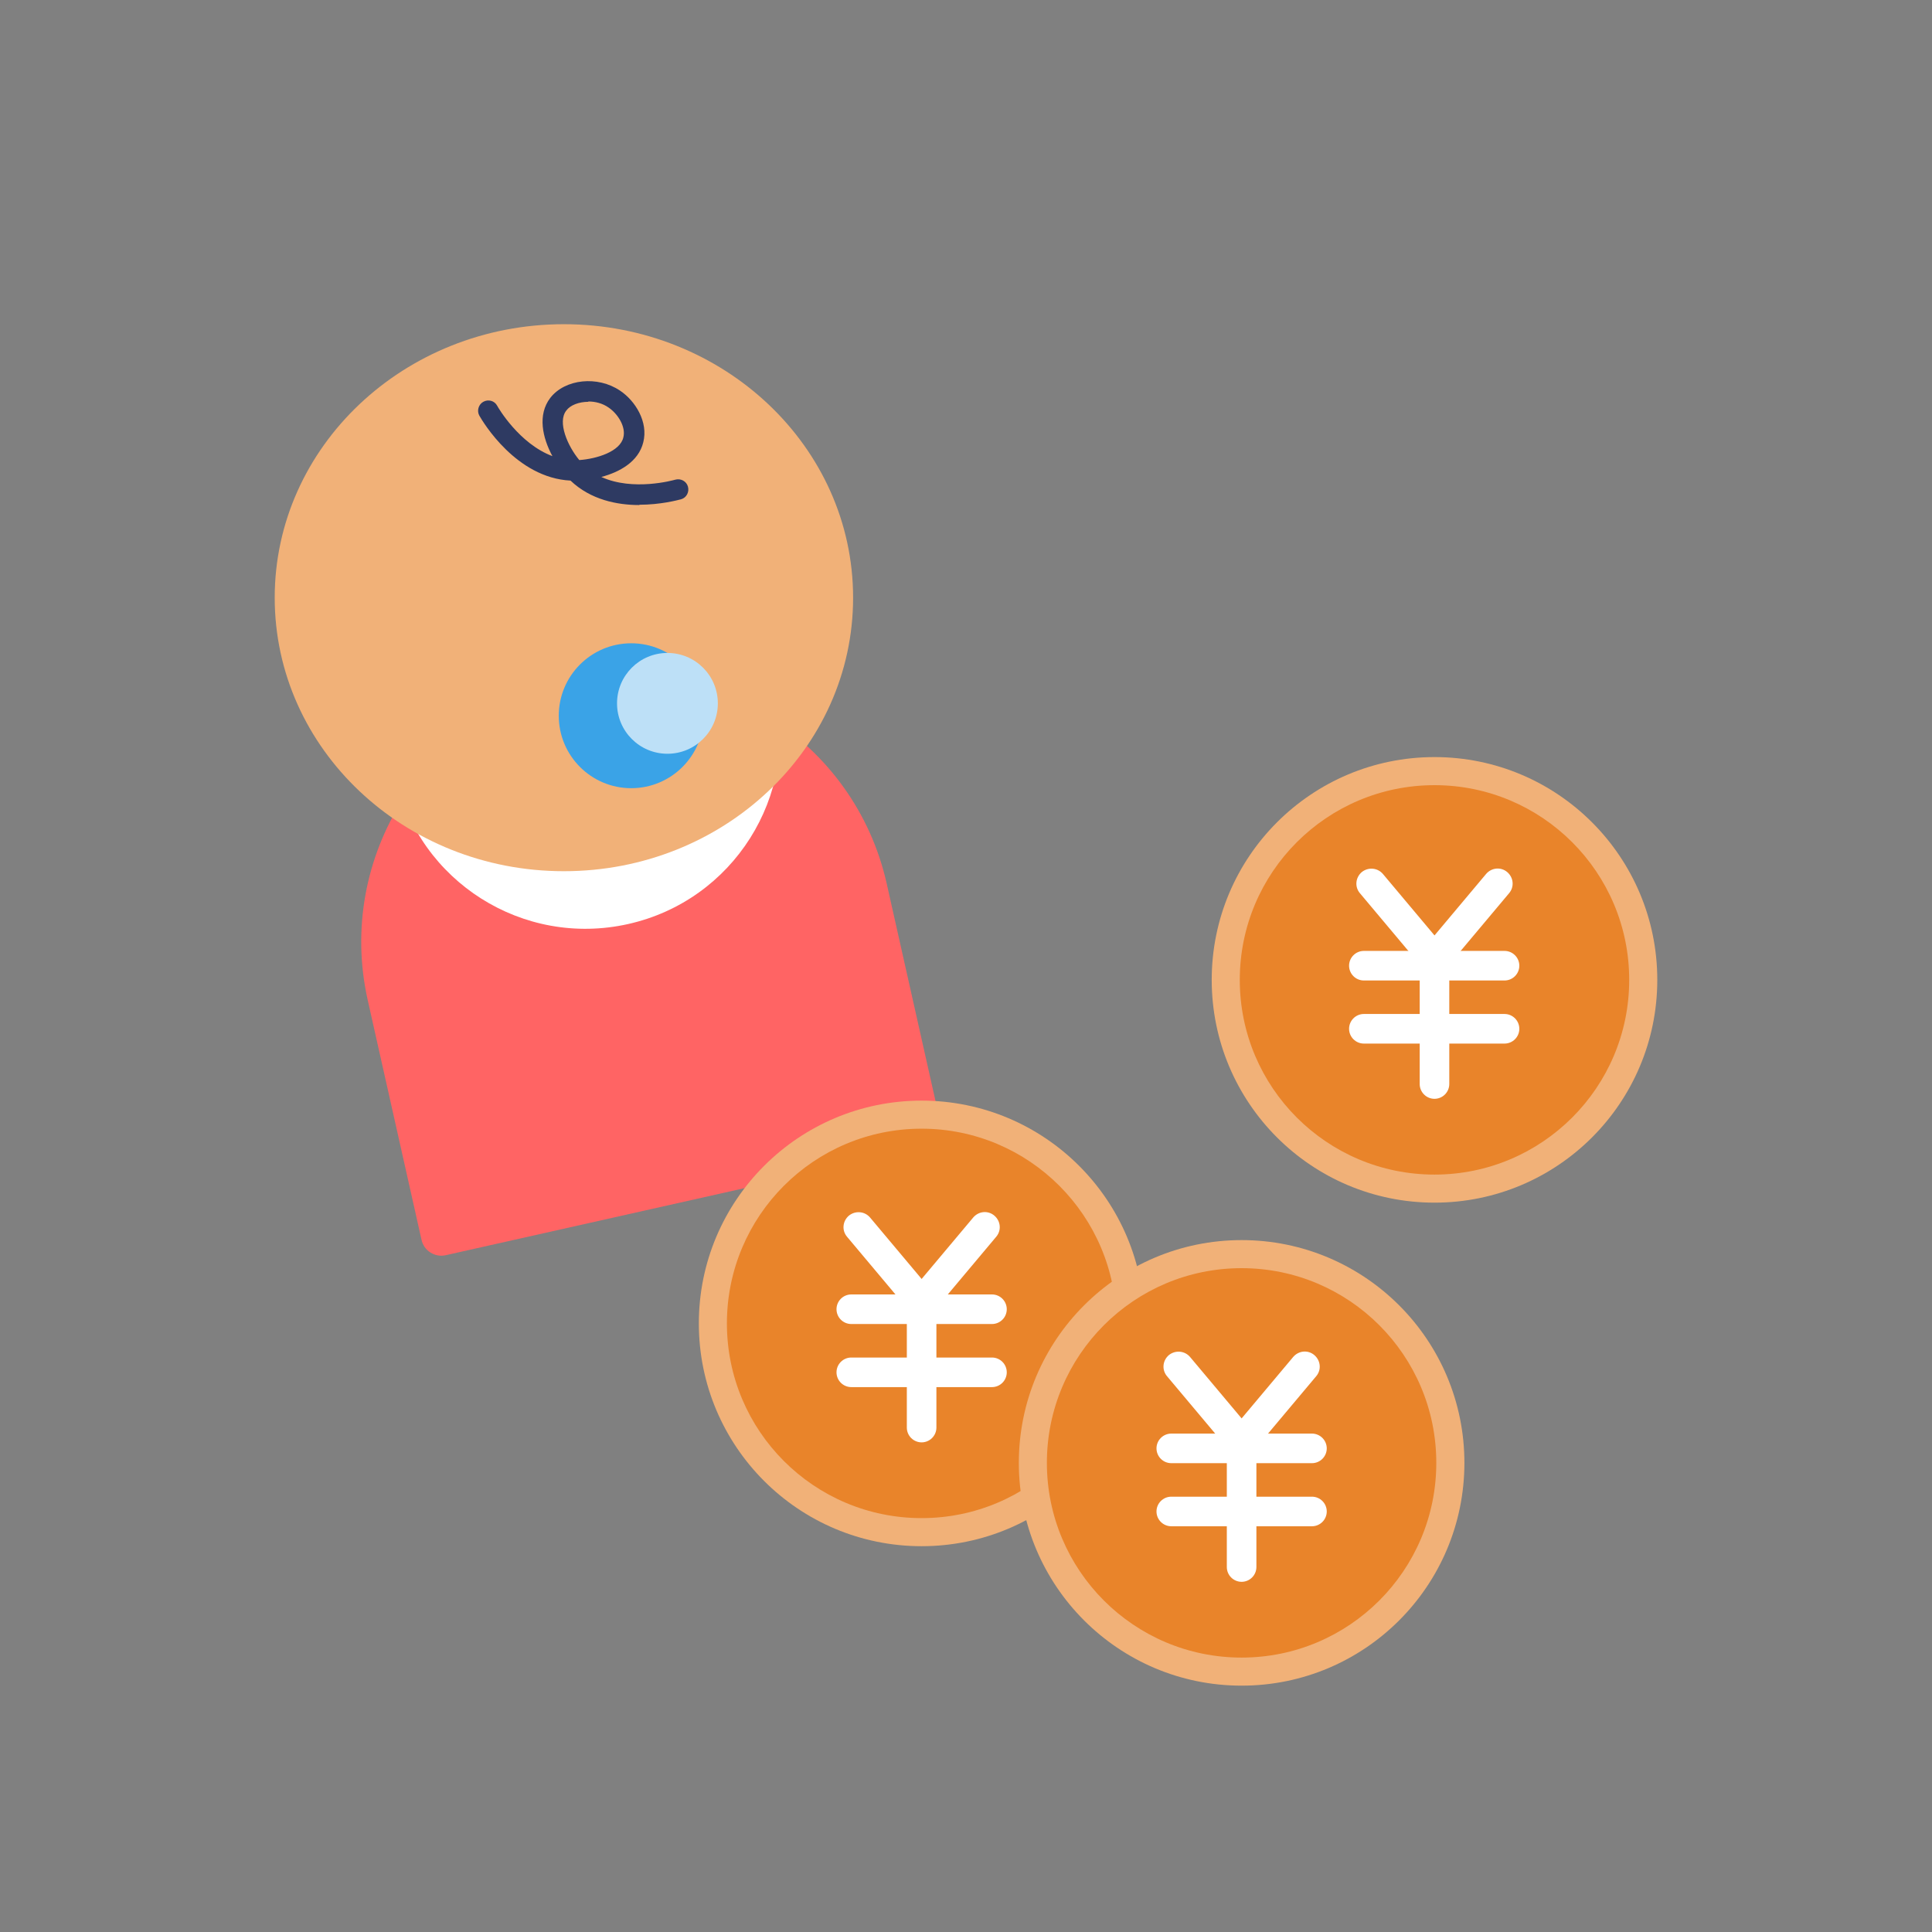 <svg class="ico_svg illust_08" width="110" height="110" viewBox="0 0 110 110" fill="none" xmlns="http://www.w3.org/2000/svg">
<rect x="0" y="0" width="110" height="110" fill="#808080" stroke="none"/>
<g clip-path="url(#clip0_7597_17308)">
<path class="svg-elm svg-path svg-path01" d="M32.396 38.853C40.546 37.024 48.657 42.161 50.486 50.312L53.55 63.962C53.69 64.583 53.299 65.199 52.679 65.338L25.377 71.466C24.756 71.605 24.14 71.215 24.001 70.595L20.937 56.944C19.108 48.793 24.245 40.682 32.396 38.853Z" fill="#FF6464"/>
<path class="svg-elm svg-path svg-path02" d="M22.516 44.222C23.856 50.204 29.786 53.951 35.767 52.61C41.748 51.269 45.495 45.34 44.155 39.358" fill="white"/>
<path class="svg-elm svg-path svg-path03" d="M32.106 49.603C41.2 49.603 48.572 42.631 48.572 34.031C48.572 25.431 41.2 18.459 32.106 18.459C23.012 18.459 15.641 25.431 15.641 34.031C15.641 42.631 23.012 49.603 32.106 49.603Z" fill="#F1B178"/>
<path class="svg-elm svg-path svg-path04" d="M36.402 28.755C35.148 28.755 33.635 28.462 32.483 27.363C29.39 27.208 27.499 24.028 27.293 23.667C27.138 23.392 27.241 23.031 27.516 22.877C27.791 22.722 28.152 22.808 28.307 23.1C28.358 23.203 29.562 25.266 31.452 25.97C30.885 24.922 30.593 23.616 31.332 22.653C32.174 21.57 34.03 21.381 35.302 22.241C36.179 22.825 36.918 24.028 36.626 25.18C36.351 26.297 35.268 26.881 34.237 27.156C36.041 27.981 38.327 27.345 38.447 27.311C38.757 27.225 39.084 27.397 39.169 27.706C39.255 28.016 39.084 28.342 38.774 28.428C38.568 28.48 37.605 28.738 36.402 28.738V28.755ZM33.498 22.877C32.965 22.877 32.466 23.066 32.243 23.375C31.727 24.028 32.312 25.386 32.982 26.194C33.979 26.125 35.302 25.712 35.491 24.905C35.646 24.303 35.182 23.564 34.649 23.203C34.305 22.962 33.893 22.859 33.498 22.859V22.877Z" fill="#2E3A62"/>
<path class="svg-elm svg-path svg-path05" d="M35.94 44.876C38.218 44.876 40.065 43.029 40.065 40.751C40.065 38.473 38.218 36.626 35.94 36.626C33.661 36.626 31.814 38.473 31.814 40.751C31.814 43.029 33.661 44.876 35.94 44.876Z" fill="#3AA3E7"/>
<path class="svg-elm svg-path svg-path06" d="M38.001 42.916C39.586 42.916 40.871 41.631 40.871 40.046C40.871 38.461 39.586 37.176 38.001 37.176C36.416 37.176 35.131 38.461 35.131 40.046C35.131 41.631 36.416 42.916 38.001 42.916Z" fill="#BDE0F7"/>
<path class="svg-elm svg-path svg-path07" d="M52.473 88.034C59.479 88.034 65.158 82.355 65.158 75.349C65.158 68.344 59.479 62.665 52.473 62.665C45.468 62.665 39.789 68.344 39.789 75.349C39.789 82.355 45.468 88.034 52.473 88.034Z" fill="#F1B178"/>
<path class="svg-elm svg-path svg-path08" d="M52.473 86.435C58.595 86.435 63.559 81.472 63.559 75.349C63.559 69.227 58.595 64.263 52.473 64.263C46.35 64.263 41.387 69.227 41.387 75.349C41.387 81.472 46.35 86.435 52.473 86.435Z" fill="#E9842A"/>
<path class="svg-elm svg-path svg-path09" d="M56.478 75.384H48.469C48.005 75.384 47.627 75.006 47.627 74.542C47.627 74.078 48.005 73.7 48.469 73.7H56.478C56.943 73.7 57.321 74.078 57.321 74.542C57.321 75.006 56.943 75.384 56.478 75.384Z" fill="white"/>
<path class="svg-elm svg-path svg-path10" d="M52.474 75.006C52.233 75.006 51.993 74.903 51.821 74.697L48.228 70.417C47.919 70.056 47.971 69.523 48.332 69.214C48.693 68.921 49.225 68.956 49.535 69.317L53.127 73.597C53.436 73.957 53.385 74.49 53.024 74.8C52.869 74.937 52.68 75.006 52.474 75.006Z" fill="white"/>
<path class="svg-elm svg-path svg-path11" d="M52.474 75.006C52.284 75.006 52.078 74.937 51.923 74.8C51.562 74.49 51.511 73.957 51.82 73.597L55.413 69.317C55.722 68.956 56.255 68.904 56.616 69.214C56.977 69.523 57.028 70.056 56.719 70.417L53.127 74.697C52.955 74.903 52.714 75.006 52.474 75.006Z" fill="white"/>
<path class="svg-elm svg-path svg-path12" d="M52.473 82.122C52.009 82.122 51.631 81.744 51.631 81.28V74.542C51.631 74.078 52.009 73.7 52.473 73.7C52.937 73.7 53.315 74.078 53.315 74.542V81.28C53.315 81.744 52.937 82.122 52.473 82.122Z" fill="white"/>
<path class="svg-elm svg-path svg-path13" d="M56.478 78.976H48.469C48.005 78.976 47.627 78.598 47.627 78.134C47.627 77.67 48.005 77.292 48.469 77.292H56.478C56.943 77.292 57.321 77.67 57.321 78.134C57.321 78.598 56.943 78.976 56.478 78.976Z" fill="white"/>
<path class="svg-elm svg-path svg-path14" d="M70.692 95.974C77.698 95.974 83.377 90.295 83.377 83.29C83.377 76.284 77.698 70.606 70.692 70.606C63.687 70.606 58.008 76.284 58.008 83.29C58.008 90.295 63.687 95.974 70.692 95.974Z" fill="#F1B178"/>
<path class="svg-elm svg-path svg-path15" d="M70.691 94.376C76.814 94.376 81.777 89.413 81.777 83.29C81.777 77.167 76.814 72.204 70.691 72.204C64.569 72.204 59.605 77.167 59.605 83.29C59.605 89.413 64.569 94.376 70.691 94.376Z" fill="#E9842A"/>
<path class="svg-elm svg-path svg-path16" d="M74.697 83.307H66.688C66.224 83.307 65.846 82.929 65.846 82.465C65.846 82.001 66.224 81.623 66.688 81.623H74.697C75.161 81.623 75.54 82.001 75.54 82.465C75.54 82.929 75.161 83.307 74.697 83.307Z" fill="white"/>
<path class="svg-elm svg-path svg-path17" d="M70.693 82.947C70.452 82.947 70.211 82.843 70.04 82.637L66.447 78.358C66.138 77.996 66.189 77.464 66.55 77.154C66.911 76.862 67.444 76.897 67.754 77.257L71.346 81.537C71.655 81.898 71.603 82.431 71.243 82.74C71.088 82.878 70.899 82.947 70.693 82.947Z" fill="white"/>
<path class="svg-elm svg-path svg-path18" d="M70.692 82.947C70.503 82.947 70.297 82.878 70.142 82.74C69.781 82.431 69.73 81.898 70.039 81.537L73.631 77.257C73.941 76.897 74.474 76.845 74.834 77.154C75.195 77.464 75.247 77.996 74.938 78.357L71.345 82.637C71.174 82.843 70.933 82.947 70.692 82.947Z" fill="white"/>
<path class="svg-elm svg-path svg-path19" d="M70.692 90.062C70.228 90.062 69.85 89.684 69.85 89.22V82.483C69.85 82.019 70.228 81.641 70.692 81.641C71.156 81.641 71.534 82.019 71.534 82.483V89.22C71.534 89.684 71.156 90.062 70.692 90.062Z" fill="white"/>
<path class="svg-elm svg-path svg-path20" d="M74.697 86.899H66.688C66.224 86.899 65.846 86.521 65.846 86.057C65.846 85.593 66.224 85.215 66.688 85.215H74.697C75.161 85.215 75.54 85.593 75.54 86.057C75.54 86.521 75.161 86.899 74.697 86.899Z" fill="white"/>
<path class="svg-elm svg-path svg-path21" d="M81.675 68.474C88.68 68.474 94.359 62.795 94.359 55.79C94.359 48.785 88.68 43.105 81.675 43.105C74.669 43.105 68.99 48.785 68.99 55.79C68.99 62.795 74.669 68.474 81.675 68.474Z" fill="#F1B178"/>
<path class="svg-elm svg-path svg-path22" d="M81.674 66.876C87.796 66.876 92.76 61.913 92.76 55.79C92.76 49.667 87.796 44.704 81.674 44.704C75.551 44.704 70.588 49.667 70.588 55.79C70.588 61.913 75.551 66.876 81.674 66.876Z" fill="#E9842A"/>
<path class="svg-elm svg-path svg-path23" d="M85.662 55.825H77.653C77.189 55.825 76.811 55.447 76.811 54.983C76.811 54.519 77.189 54.141 77.653 54.141H85.662C86.126 54.141 86.504 54.519 86.504 54.983C86.504 55.447 86.126 55.825 85.662 55.825Z" fill="white"/>
<path class="svg-elm svg-path svg-path24" d="M81.675 55.447C81.434 55.447 81.194 55.343 81.022 55.137L77.43 50.858C77.12 50.496 77.172 49.964 77.533 49.654C77.894 49.362 78.427 49.397 78.736 49.758L82.328 54.037C82.638 54.398 82.586 54.931 82.225 55.24C82.07 55.378 81.881 55.447 81.675 55.447Z" fill="white"/>
<path class="svg-elm svg-path svg-path25" d="M81.675 55.447C81.486 55.447 81.279 55.378 81.125 55.24C80.764 54.931 80.712 54.398 81.022 54.037L84.614 49.757C84.923 49.397 85.456 49.345 85.817 49.654C86.178 49.964 86.229 50.496 85.92 50.857L82.328 55.137C82.156 55.343 81.915 55.447 81.675 55.447Z" fill="white"/>
<path class="svg-elm svg-path svg-path26" d="M81.674 62.562C81.21 62.562 80.832 62.184 80.832 61.72V54.983C80.832 54.519 81.21 54.141 81.674 54.141C82.138 54.141 82.516 54.519 82.516 54.983V61.72C82.516 62.184 82.138 62.562 81.674 62.562Z" fill="white"/>
<path class="svg-elm svg-path svg-path27" d="M85.662 59.417H77.653C77.189 59.417 76.811 59.039 76.811 58.575C76.811 58.111 77.189 57.732 77.653 57.732H85.662C86.126 57.732 86.504 58.111 86.504 58.575C86.504 59.039 86.126 59.417 85.662 59.417Z" fill="white"/>
</g>
<defs>
<clipPath id="clip0_7597_17308">
<rect class="svg-elm svg-rect svg-rect01" width="110" height="110" fill="white"/>
</clipPath>
</defs>
</svg>
